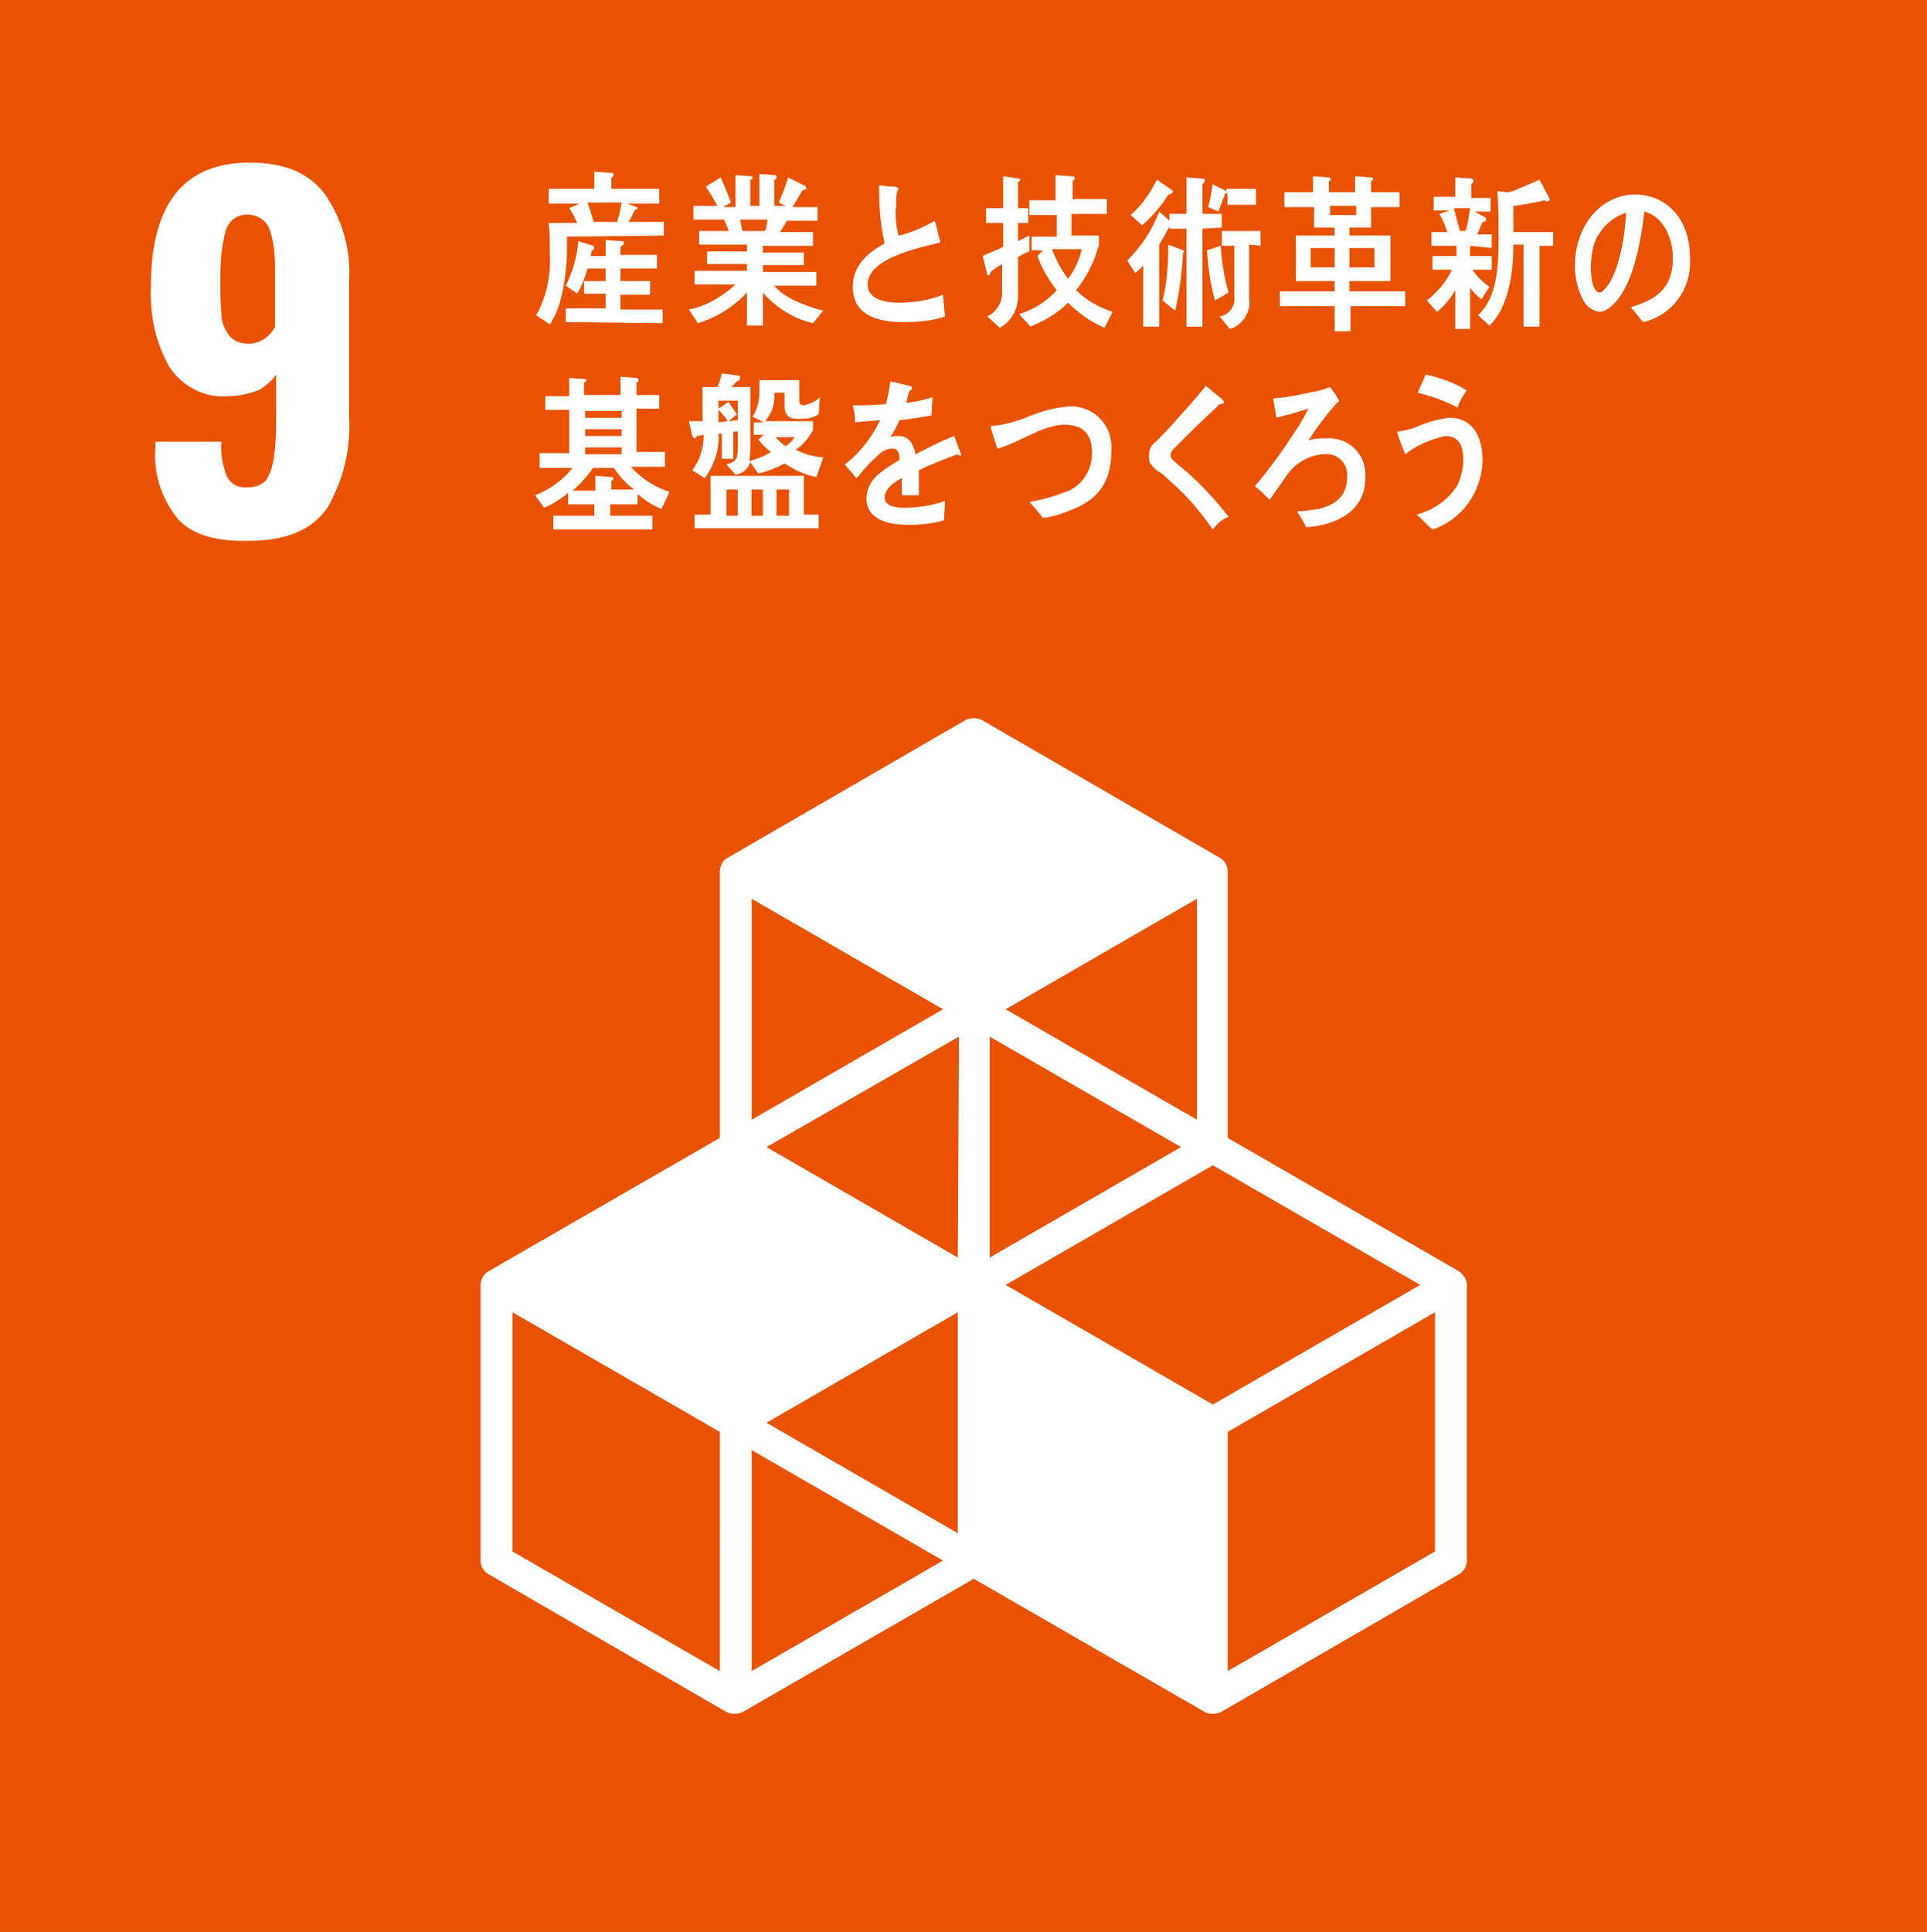 <?xml version="1.0" encoding="utf-8"?>
<!-- Generator: Adobe Illustrator 26.4.1, SVG Export Plug-In . SVG Version: 6.00 Build 0)  -->
<svg version="1.1" id="レイヤー_1" xmlns="http://www.w3.org/2000/svg" xmlns:xlink="http://www.w3.org/1999/xlink" x="0px"
	 y="0px" viewBox="0 0 169.2 169.6" style="enable-background:new 0 0 169.2 169.6;" xml:space="preserve">
<style type="text/css">
	.st0{fill:#0089D2;}
	.st1{fill:#5AA61F;}
	.st2{fill:#D39400;}
	.st3{fill:#B7001E;}
	.st4{fill:#25862A;}
	.st5{fill:#3D6726;}
	.st6{fill:#FFAD00;}
	.st7{fill:#E01F10;}
	.st8{fill:#F68E00;}
	.st9{fill:#0064AE;}
	.st10{fill:#830025;}
	.st11{fill:#0098D1;}
	.st12{fill:#E85200;}
	.st13{fill:#DB0015;}
	.st14{fill:#CD0068;}
	.st15{fill:#002555;}
	.st16{fill:#CD7D00;}
	.st17{fill:#003D76;}
	.st18{fill:#FFFFFF;}
	.st19{fill:none;stroke:#FFFFFF;stroke-width:1.944;stroke-linecap:round;stroke-miterlimit:10;}
	.st20{fill:#3A9927;}
	.st21{fill:#F6F6F6;}
</style>
<g>
	<rect id="長方形_24684" x="-0.2" class="st12" width="169.6" height="169.6"/>
	<g id="グループ_70892" transform="translate(445.748 423.975)">
		<path id="パス_68305" class="st18" d="M-430.2-378.5c-1.4-1.8-2.1-4-1.9-6.2v-0.5h5.8c-0.1,1.1,0.1,2.1,0.5,3.1
			c0.4,0.7,1.1,1,1.9,0.9c0.6,0,1.1-0.2,1.5-0.6c0.4-0.6,0.6-1.3,0.7-2c0.2-1.3,0.2-2.6,0.2-4v-3.3c-0.4,0.6-1,1.1-1.6,1.4
			c-0.8,0.3-1.7,0.5-2.6,0.5c-2.1,0.2-4.1-0.9-5.2-2.6c-1.2-2.1-1.7-4.6-1.6-7c0-7.3,2.9-10.9,8.7-10.9c3,0,5.2,0.9,6.6,2.8
			c1.5,2.2,2.3,4.9,2.1,7.6v11.8c0.2,2.8-0.5,5.7-1.9,8.1c-1.3,1.9-3.6,2.9-6.8,2.9C-426.9-376.4-429-377.1-430.2-378.5z
			 M-421.6-395.3v-5.2c0-1.1-0.1-2.3-0.5-3.4c-0.4-1-1.6-1.5-2.7-1.1c-0.5,0.2-0.9,0.6-1.1,1.2c-0.4,1.4-0.5,2.8-0.5,4.3
			c0,1.1,0,2.1,0.1,3.2c0,0.6,0.3,1.3,0.7,1.8c0.4,0.5,1,0.7,1.7,0.7C-423-393.8-422-394.4-421.6-395.3L-421.6-395.3z"/>
	</g>
	<path id="パス_68355" class="st18" d="M128.1,111.6l-20.3-11.7V76.5c0-0.5-0.3-1-0.7-1.2L86.2,63.2c-0.4-0.2-1-0.2-1.4,0
		L63.9,75.3c-0.4,0.2-0.7,0.7-0.7,1.2v23.4l-20.3,11.7c-0.4,0.2-0.7,0.7-0.7,1.2V137c0,0.5,0.3,1,0.7,1.2l20.9,12.1
		c0.4,0.2,1,0.2,1.4,0l20.3-11.7l20.3,11.7c0.4,0.2,1,0.2,1.4,0l20.9-12.1c0.4-0.2,0.7-0.7,0.7-1.2v-24.2
		C128.8,112.3,128.5,111.9,128.1,111.6z M84.1,134.6l-16.8-9.7l16.8-9.7V134.6z M103.7,100.7l-16.8,9.7V91L103.7,100.7z M84.1,110.4
		l-16.8-9.7L84.2,91L84.1,110.4z M88.3,112.8l18.2-10.5l18.2,10.5l-18.2,10.5L88.3,112.8z M105.1,98.3l-16.8-9.7l16.8-9.7V98.3z
		 M82.8,88.6L66,98.3V78.9L82.8,88.6z M63.2,146.7L45,136.2v-21l18.2,10.5V146.7z M66,146.7v-19.4l16.8,9.7L66,146.7z M126,136.2
		l-18.2,10.5v-21l18.2-10.5V136.2z"/>
	<g id="グループ_70938" transform="translate(479.783 424.577)">
		<path id="パス_68518" class="st18" d="M-430-403.8c0,0.4,0,0.7,0,1.1c0,1.5-0.2,3.1-0.6,4.6c-0.2,0.7-0.5,1.4-0.9,2l-1.2-0.8
			c0.9-1.6,1.3-3.5,1.2-5.4c0-0.9,0-1.8-0.1-2.7h2.5c-0.2-0.4-0.4-0.9-0.7-1.3l0.9-0.4h-2.7v-1.3h4v-1.5l1.5,0.1
			c0.1,0,0.2,0,0.2,0.2c0,0.1-0.1,0.2-0.2,0.2v1h4.2v1.3h-2.8l0.8,0.3c0.1,0,0.1,0.1,0.1,0.1c0,0.1-0.1,0.1-0.2,0.1
			c-0.2,0.4-0.4,0.8-0.6,1.1h3.1v1.2L-430-403.8z M-430.1-396.3v-1.2h3.5v-1.3h-1.9v-1.1h1.9v-1.1h-1.6c-0.2,0.8-0.5,1.5-0.9,2.2
			l-1-0.7c0.6-1.2,1-2.6,1.1-3.9l1.3,0.4c0.1,0,0.1,0.1,0.1,0.2c0,0.1-0.1,0.2-0.2,0.2c-0.1,0.2-0.1,0.4-0.1,0.5h1.3v-1.4l1.5,0.1
			c0.1,0,0.1,0.1,0.1,0.2c0,0.1-0.2,0.2-0.3,0.3v0.7h3.2v1.2h-3.2v1.1h2.6v1.2h-2.6v1.3h3.7v1.2L-430.1-396.3z M-428.2-406.8
			c0.2,0.5,0.4,1.3,0.6,1.8c-0.2,0.1-0.5,0.1-0.6-0.1h2.6c0.2-0.6,0.3-1.1,0.4-1.7L-428.2-406.8z"/>
		<path id="パス_68519" class="st18" d="M-408.4-396.2c-1.7-0.4-3.3-1.4-4.4-2.7v2.9h-1.4v-2.9c-1.2,1.3-2.7,2.2-4.3,2.7l-0.8-1.2
			c1.5-0.3,2.9-1.1,4.1-2.2h-3.6v-1.2h4.6v-0.6h-3.5v-1.1h3.5v-0.6h-4.2v-1.2h2.6c-0.1-0.3-0.3-0.7-0.4-1h-2.7v-1.2h2.1
			c-0.3-0.6-0.7-1.2-1-1.7l1.3-0.8c0.3,0.7,0.6,1.4,0.9,2.2l-0.7,0.4h1.1v-2.8l1.4,0.1c0.1,0,0.1,0,0.1,0.1c0,0,0,0,0,0
			c0,0.1-0.1,0.2-0.2,0.2v2.3h0.8v-2.8l1.4,0.1c0.1,0,0.1,0.1,0.1,0.2c0,0.1-0.1,0.2-0.2,0.2v2.3h1l-0.6-0.3
			c0.3-0.7,0.6-1.4,0.8-2.2l1.4,0.7c0.1,0,0.2,0.1,0.2,0.2c0,0.2-0.2,0.2-0.3,0.2c-0.3,0.5-0.6,1-0.9,1.5h2.2v1.2h-2.7
			c-0.2,0.4-0.4,0.7-0.6,1h2.9v1.2h-4.4v0.6h3.6v1.1h-3.6v0.6h4.7v1.2h-3.7c0.8,1.1,3.1,1.9,4.3,2.2L-408.4-396.2z M-414.8-405.3
			l0.2,1h2c0.1-0.3,0.2-0.7,0.2-1H-414.8z"/>
		<path id="パス_68520" class="st18" d="M-400.4-396.3c-1.8,0-4.5-0.3-4.5-3.1c0-2,1.5-3.1,2.8-3.8c-0.4-1.7-0.5-3.4-0.5-5.1
			c0.4,0,0.7,0.1,1.1,0.1c0.2,0,0.4,0,0.5,0.1c0.1,0,0.1,0,0.1,0.1c0,0.1,0,0.1-0.1,0.2c-0.1,0.4-0.1,0.9-0.1,1.3
			c-0.1,0.9,0,1.7,0.2,2.6c0,0,0.1,0,0.1,0c1.1-0.3,2.1-0.7,3.1-1.3c0.2,0.6,0.3,1.3,0.5,1.9c-1.5,0.4-6.4,1.3-6.4,3.7
			c0,1.4,1.8,1.6,2.7,1.6c1.3,0,2.7-0.2,3.9-0.7c0.1,0.6,0.1,1.2,0.2,1.9C-397.9-396.4-399.2-396.3-400.4-396.3L-400.4-396.3z"/>
		<path id="パス_68521" class="st18" d="M-390.4-402v3.1c0.1,1.3-0.5,2.5-1.6,3.1l-1.1-1c0.9-0.4,1.4-1.4,1.3-2.3v-2.3
			c-0.3,0.2-0.7,0.4-1,0.7c0,0.1-0.1,0.3-0.2,0.3c-0.1,0-0.1-0.1-0.1-0.1l-0.4-1.6c0.6-0.3,1.2-0.5,1.8-0.8v-2.1h-1.5v-1.3h1.5v-2.8
			l1.4,0.2c0.1,0,0.1,0.1,0.1,0.1c0,0.1-0.1,0.2-0.2,0.2v2.3h0.9v1.3h-0.9v1.6l1-0.5v1.4C-389.7-402.4-390.1-402.2-390.4-402z
			 M-382.8-395.8c-1.2-0.5-2.3-1.3-3.2-2.2c-0.9,0.9-2.1,1.6-3.3,2.1l-1-1.1c1.3-0.4,2.4-1.1,3.3-2.1c-0.7-0.9-1.3-1.9-1.7-3
			l0.5-0.5h-1v-1.2h2.2v-1.9h-2.4v-1.3h2.3v-2.2l1.5,0.1c0.1,0,0.2,0.1,0.2,0.2c0,0,0,0,0,0c0,0.1-0.2,0.2-0.2,0.2v1.6h3v1.3h-3.1
			v1.9h2.4v0.9c0,0-0.2,0.5-0.2,0.6c-0.4,1.2-1,2.3-1.8,3.3c0.9,0.9,2,1.5,3.2,1.9L-382.8-395.8z M-387.4-402.7
			c0.3,0.9,0.8,1.8,1.4,2.6c0.6-0.8,1-1.7,1.2-2.6H-387.4z"/>
		<path id="パス_68522" class="st18" d="M-374.2-404.5v8.6h-1.4v-8.6h-1.5v-0.2c-0.3,0.6-0.6,1.1-0.9,1.6v7.2h-1.4v-5.4
			c-0.2,0.3-0.5,0.5-0.7,0.7l-0.7-1.1c1.2-1.2,2.2-2.7,2.8-4.3l0.9,0.8v-0.6h1.5v-3.2l1.4,0.1c0.1,0,0.2,0,0.2,0.2
			c0,0.1-0.1,0.2-0.2,0.3v2.6h1.7v1.2L-374.2-404.5z M-377.2-407.5c-0.6,1-1.4,1.9-2.3,2.7l-1-0.9c1-0.9,1.7-1.9,2.3-3.1l1.3,0.9
			c0.1,0,0.1,0.1,0.1,0.2C-376.9-407.6-377-407.5-377.2-407.5C-377.2-407.5-377.2-407.5-377.2-407.5L-377.2-407.5z M-375.9-402.4
			c-0.1,1.7-0.3,3.4-0.7,5.1l-1.1-0.9c0.4-1.6,0.5-3.3,0.5-4.9l1.3,0.5c0.1,0,0.1,0.1,0.1,0.1C-375.8-402.5-375.9-402.4-375.9-402.4
			L-375.9-402.4z M-373.1-398.2c-0.4-1.4-0.6-2.9-0.7-4.4l1.2-0.4c0.1,1.4,0.3,2.8,0.7,4.1L-373.1-398.2z M-372-406.6v-1.1
			c0,0.1-0.1,0.1-0.2,0.1c-0.2,0.5-0.4,1.1-0.6,1.6l-0.9-0.4c0.2-0.7,0.3-1.3,0.4-2l1.2,0.6l0,0.1v-0.3h2.6v1.4H-372z M-370.1-403.1
			v4.7c0.2,1.2-0.6,2.4-1.7,2.7l-0.9-1.1c0.8-0.1,1.4-0.9,1.3-1.7c0,0,0,0,0,0v-4.5h-1.1v-1.3h3.4v1.3L-370.1-403.1z"/>
		<path id="パス_68523" class="st18" d="M-361.2-397.7v2.2h-1.4v-2.2h-4.8v-1.3h4.8v-0.9h-3.4v-4h3.4v-0.7h-1.8v-1.8h-2.6v-1.3
			h2.5v-1.4l1.4,0.1c0.1,0,0.1,0.1,0.2,0.1c0,0.1-0.1,0.2-0.2,0.2v1h2.3v-1.4l1.4,0.1c0.1,0,0.2,0.1,0.2,0.1c0,0.1-0.1,0.2-0.2,0.2
			v1h2.5v1.3h-2.5v1.8h-1.9v0.7h3.6v4h-3.6v0.9h4.9v1.3L-361.2-397.7z M-362.6-402.8h-2.1v1.7h2.1V-402.8z M-360.7-406.5h-2.3v0.8
			h2.3V-406.5z M-359.1-402.8h-2.2v1.7h2.2V-402.8z"/>
		<path id="パス_68524" class="st18" d="M-350.7-403l0,0.9h1.9v1.2h-1.7c0.4,0.6,0.9,1.1,1.5,1.5l-0.7,1.1c-0.4-0.3-0.7-0.6-1-1
			v3.6h-1.3v-3.4c-0.4,0.7-1,1.4-1.6,1.9l-0.9-1c0.9-0.7,1.7-1.6,2.2-2.7h-1.7v-1.2h2.1v-0.9h-2.2v-1.2h1.4
			c-0.2-0.6-0.4-1.1-0.7-1.6l0.9-0.3h-1.4v-1.2h1.9v-1.7l1.4,0.1c0.1,0,0.2,0.1,0.2,0.2c0,0.1-0.1,0.2-0.2,0.3v1.2h1.7v1.2h-1.4
			l0.9,0.5c0.1,0,0.1,0.1,0.1,0.2c0,0.2-0.2,0.2-0.3,0.2c-0.2,0.4-0.3,0.8-0.5,1.1h1.3v1.2L-350.7-403z M-352.1-406.2
			c0.1,0.5,0.5,1.8,0.6,2.3c-0.2,0.1-0.6-0.5-0.9-0.4h1.3c0.2-0.6,0.3-1.3,0.4-2H-352.1z M-344.6-403v7.1h-1.4v-7.2h-0.9
			c0,2.4-0.4,5.5-2.1,7.1l-1-0.9c1.7-1.6,1.8-4.3,1.8-6.8c0-1.4,0-2.7-0.1-4.1l0.8,0.1c0.3,0,0.6-0.1,0.8-0.2
			c0.7-0.3,1.4-0.6,2.1-0.9l0.9,1.7c0,0.1-0.1,0.2-0.2,0.2c0,0,0,0,0,0c-0.1,0-0.2,0-0.2-0.1c-0.9,0.2-1.9,0.4-2.8,0.5v2.3h3.5v1.2
			L-344.6-403z"/>
		<path id="パス_68525" class="st18" d="M-335.5-396.3c-0.4-0.4-0.7-0.9-1.1-1.3c1.9-0.6,3.7-1.4,3.7-4.3c0-1.9-0.9-3.7-2.5-4.1
			c-0.3,2.6-1,6.7-2.9,8.3c-0.3,0.3-0.7,0.5-1.1,0.5c-0.5-0.1-1-0.4-1.3-0.9c-0.5-0.9-0.8-2-0.8-3.1c0-3.7,2.4-6.3,5.3-6.3
			c2.6,0,4.8,2,4.8,5.5C-331.2-399.3-332.9-396.9-335.5-396.3L-335.5-396.3z M-339.8-403.2c-0.2,0.7-0.3,1.4-0.3,2.1
			c0,0.6,0.1,2.2,0.8,2.2c0.2,0,0.4-0.3,0.6-0.5c1.1-1.4,1.6-4.5,1.7-6.5C-338.3-405.5-339.3-404.5-339.8-403.2L-339.8-403.2z"/>
		<path id="パス_68526" class="st18" d="M-421.7-379.9c-0.8-0.3-1.5-0.8-2.1-1.3v0.9h-2.4v1h3.7v1.2h-8.7v-1.2h3.6v-1h-2.3v-1
			c-0.6,0.5-1.4,1-2.1,1.3l-0.8-1.1c1.3-0.5,2.4-1.3,3.3-2.4h-2.9v-1.3h2.6v-3.8h-2.1v-1.2h2.1v-1.6l1.4,0.1c0.1,0,0.1,0.1,0.1,0.1
			c0,0,0,0,0,0c0,0.1-0.1,0.2-0.2,0.2v1.1h3.2v-1.6l1.4,0.1c0.1,0,0.2,0.1,0.2,0.2c0,0,0,0,0,0c0,0.1-0.1,0.2-0.2,0.2v1.1h2v1.2h-2
			v3.8h2.5v1.3h-3c0.9,1,2.1,1.8,3.4,2.2L-421.7-379.9z M-425.9-383.5h-1.8c-0.5,0.7-1.1,1.4-1.8,2h2v-1.3l1.4,0.1
			c0.1,0,0.2,0.1,0.2,0.1c0,0.1-0.1,0.2-0.2,0.2v0.8h2C-424.8-382.1-425.4-382.8-425.9-383.5L-425.9-383.5z M-425.2-388.5h-3.2v0.6
			h3.2L-425.2-388.5z M-425.2-386.9h-3.2v0.6h3.2L-425.2-386.9z M-425.2-385.3h-3.2v0.6h3.2L-425.2-385.3z"/>
		<path id="パス_68527" class="st18" d="M-408.1-382.7c-1-0.2-1.9-0.6-2.8-1.2c-0.7,0.4-1.5,0.7-2.3,0.9l-0.7-1
			c-0.2,0.6-0.7,1-1.3,1.1l-0.8-0.9c0.7-0.2,1-0.4,1-1.3v-1.6l-0.4,0v2.4h-1v-2.2l-0.3,0c0.1,1.4-0.4,2.8-1.2,3.9l-1.1-0.7
			c0.7-0.9,1-2,1-3.1c-0.2,0-0.4,0.1-0.6,0.1c0,0.1-0.1,0.2-0.2,0.2s-0.1-0.1-0.2-0.2l-0.3-1.3c0.4,0,0.8,0,1.2,0c0-1,0-2,0-3h1.3
			c0.2-0.4,0.3-0.8,0.4-1.2l1.5,0.2c0.1,0,0.1,0.1,0.1,0.2c0,0.2-0.2,0.3-0.3,0.3c-0.2,0.2-0.3,0.4-0.5,0.5h1.7v5.2
			c0,0.4,0,0.9-0.1,1.3c0.7-0.2,1.3-0.4,1.9-0.8c-0.4-0.3-0.8-0.7-1.1-1.1c0.2-0.1,0.3-0.3,0.5-0.4h-0.9v-1.1h0.9l-1-0.5
			c0.4-0.6,0.6-1.4,0.6-2.2c0-0.3,0-0.7,0-1h3.5c0,0.6,0,1.1,0,1.7c0,0.4,0.1,0.5,0.4,0.5c0.5-0.1,1-0.3,1.4-0.7l-0.1,1.5
			c-0.5,0.3-1,0.4-1.6,0.4c-0.9,0-1.4-0.1-1.4-1.3c0-0.3,0-0.7,0-1h-0.9c0.1,0.9-0.2,1.8-0.8,2.5h4.2v0.8c-0.4,0.7-0.9,1.3-1.5,1.7
			c0.7,0.4,1.6,0.6,2.4,0.7L-408.1-382.7z M-418.8-378.2v-1.2h1.4v-3.4h8.2v3.4h1.3v1.2H-418.8z M-415-389.4h-1.7v0.7
			c0.3-0.2,0.6-0.4,0.9-0.6c0.2,0.4,0.5,0.7,0.7,1.1l-0.7,0.6l0.8-0.1L-415-389.4z M-416.7-388.6v1.1l0.8-0.1
			C-416.1-388-416.4-388.3-416.7-388.6L-416.7-388.6z M-415-381.6h-1v2.3h1V-381.6z M-412.8-381.6h-1v2.3h1L-412.8-381.6z
			 M-411.7-386.2c0.3,0.3,0.6,0.6,0.9,0.8c0.3-0.2,0.6-0.5,0.8-0.8H-411.7z M-410.5-381.6h-1.1v2.3h1.1L-410.5-381.6z"/>
		<path id="パス_68528" class="st18" d="M-395.5-384.6c-0.1,0-0.1,0-0.2-0.1c-0.9,0.3-2.6,1-3.4,1.4v2.2l-1.5,0c0-0.2,0-0.4,0-0.7
			v-0.8c-1,0.5-1.5,1.1-1.5,1.7c0,0.6,0.6,0.9,1.7,0.9c1.2,0,2.5-0.2,3.6-0.6l-0.1,1.7c-1,0.3-2.1,0.4-3.1,0.4
			c-2.4,0-3.7-0.8-3.7-2.3c0-0.8,0.4-1.6,1-2.1c0.6-0.5,1.2-0.9,1.9-1.3c0-0.7-0.2-1-0.6-1c-0.5,0-0.9,0.2-1.3,0.6
			c-0.3,0.3-0.7,0.6-1,1c-0.5,0.5-0.7,0.9-0.9,1c-0.2-0.3-0.6-0.7-1-1.2c1.3-1,2.4-2.4,3.1-3.9c-0.7,0.1-1.4,0.1-2.2,0.2
			c0-0.6-0.1-1.1-0.2-1.5c1,0,1.9,0,2.9-0.1c0.2-0.7,0.3-1.3,0.4-2l1.7,0.4c0.1,0,0.2,0.1,0.2,0.2c0,0.1-0.1,0.2-0.2,0.2
			c-0.1,0.2-0.2,0.6-0.3,1.1c0.8-0.1,1.6-0.3,2.3-0.5l-0.1,1.6c-0.7,0.1-1.6,0.3-2.8,0.4c-0.2,0.5-0.5,1-0.8,1.5
			c0.2-0.1,0.5-0.1,0.7-0.1c0.8,0,1.3,0.5,1.5,1.6c1-0.5,2.1-1.1,3.4-1.6l0.6,1.6C-395.4-384.6-395.4-384.6-395.5-384.6z"/>
		<path id="パス_68529" class="st18" d="M-386-379.7c-0.7,0.3-1.5,0.5-2.2,0.6c-0.4-0.5-0.7-0.9-1.2-1.4c1-0.2,1.9-0.4,2.9-0.8
			c1.6-0.4,2.6-1.9,2.6-3.5c0-1.9-1-2.5-2.5-2.5c-2,0.1-3.9,1.6-5.8,2.1c-0.1-0.2-0.6-1.8-0.6-1.9c0-0.1,0.2-0.1,0.3-0.1
			c1-0.1,2-0.4,3-0.8c1.2-0.5,2.4-0.8,3.6-0.9c2-0.1,3.7,1.5,3.7,3.5c0,0.1,0,0.2,0,0.4C-382.2-381.8-383.8-380.5-386-379.7z"/>
		<path id="パス_68530" class="st18" d="M-373.3-378.1c-1.1-1.6-2.3-3-3.7-4.2c-0.3-0.3-0.7-0.7-1.1-0.9c-0.2-0.2-0.4-0.3-0.6-0.6
			c-0.2-0.2-0.2-0.5-0.2-0.8c0-0.5,0.2-0.9,0.6-1.2c0.6-0.6,1.2-1.2,1.8-1.9c0.9-1,1.8-2,2.6-3c0.4,0.3,0.7,0.6,1.1,0.9
			c0.1,0.1,0.3,0.2,0.4,0.4c0,0,0.1,0.1,0.1,0.1c0,0.2-0.3,0.2-0.4,0.2c-0.8,0.8-1.7,1.6-2.5,2.4c-0.3,0.3-0.7,0.7-1,1
			c-0.2,0.2-0.3,0.3-0.5,0.5c-0.2,0.2-0.3,0.4-0.3,0.6c0,0.2,0.1,0.3,0.2,0.4c0.5,0.5,1.1,0.9,1.6,1.4c1.2,1.1,2.3,2.3,3.3,3.6
			C-372.5-379-372.9-378.6-373.3-378.1z"/>
		<path id="パス_68531" class="st18" d="M-365.1-378.3c-0.2-0.4-0.4-0.8-0.7-1.2c0,0-0.1-0.1-0.1-0.1c0,0,0.1-0.1,0.1-0.1
			c0.6,0,1.2-0.1,1.8-0.2c1.3-0.3,2.5-1,2.5-2.8c0.1-1-0.6-1.9-1.6-2c-0.1,0-0.3,0-0.5,0c-1.4,0.1-2.6,0.9-3.3,2
			c-0.5,0.7-0.9,1.3-1.4,2c-0.4-0.4-0.8-0.8-1.3-1.2c1.3-1.5,2.5-3.2,3.6-4.9c0.4-0.6,0.8-1.3,1.1-1.9c-0.3,0.1-0.7,0.2-1,0.3
			c-0.6,0.2-1.2,0.3-1.8,0.5c-0.1-0.6-0.2-1.1-0.3-1.7c1.4-0.1,2.7-0.4,4.1-0.7c0.3-0.1,0.6-0.2,0.9-0.3c0.3,0.4,0.6,0.8,0.8,1.2
			c0,0.1-0.2,0.2-0.2,0.2c-0.9,1-1.8,2.2-2.5,3.3c0.5-0.2,1.1-0.2,1.6-0.2c1.8-0.1,3.3,1.2,3.4,3c0,0.2,0,0.4,0,0.5
			C-359.9-379.4-363-378.4-365.1-378.3z"/>
		<path id="パス_68532" class="st18" d="M-354-378.1c-0.5-0.4-0.9-0.9-1.4-1.3c1.5-0.4,2.8-1.3,3.6-2.6c0.3-0.7,0.5-1.4,0.5-2.2
			c0-1.3-0.4-2.1-1.6-2.1c-1.3,0.3-2.5,0.8-3.5,1.6c-0.1-0.2-0.7-1.8-0.7-1.9c0-0.1,0.1-0.1,0.2-0.1c0.5-0.1,1-0.2,1.5-0.4
			c0.9-0.4,1.9-0.7,2.9-0.8c2,0,2.9,1.6,2.9,3.8C-349.7-381.3-351.5-378.9-354-378.1L-354-378.1z M-351.8-388.8
			c-1.1-0.6-2.3-1-3.5-1.3c0.2-0.5,0.5-1.1,0.7-1.6c1.3,0.3,2.5,0.7,3.6,1.4C-351.3-389.9-351.6-389.4-351.8-388.8L-351.8-388.8z"/>
	</g>
</g>
</svg>
